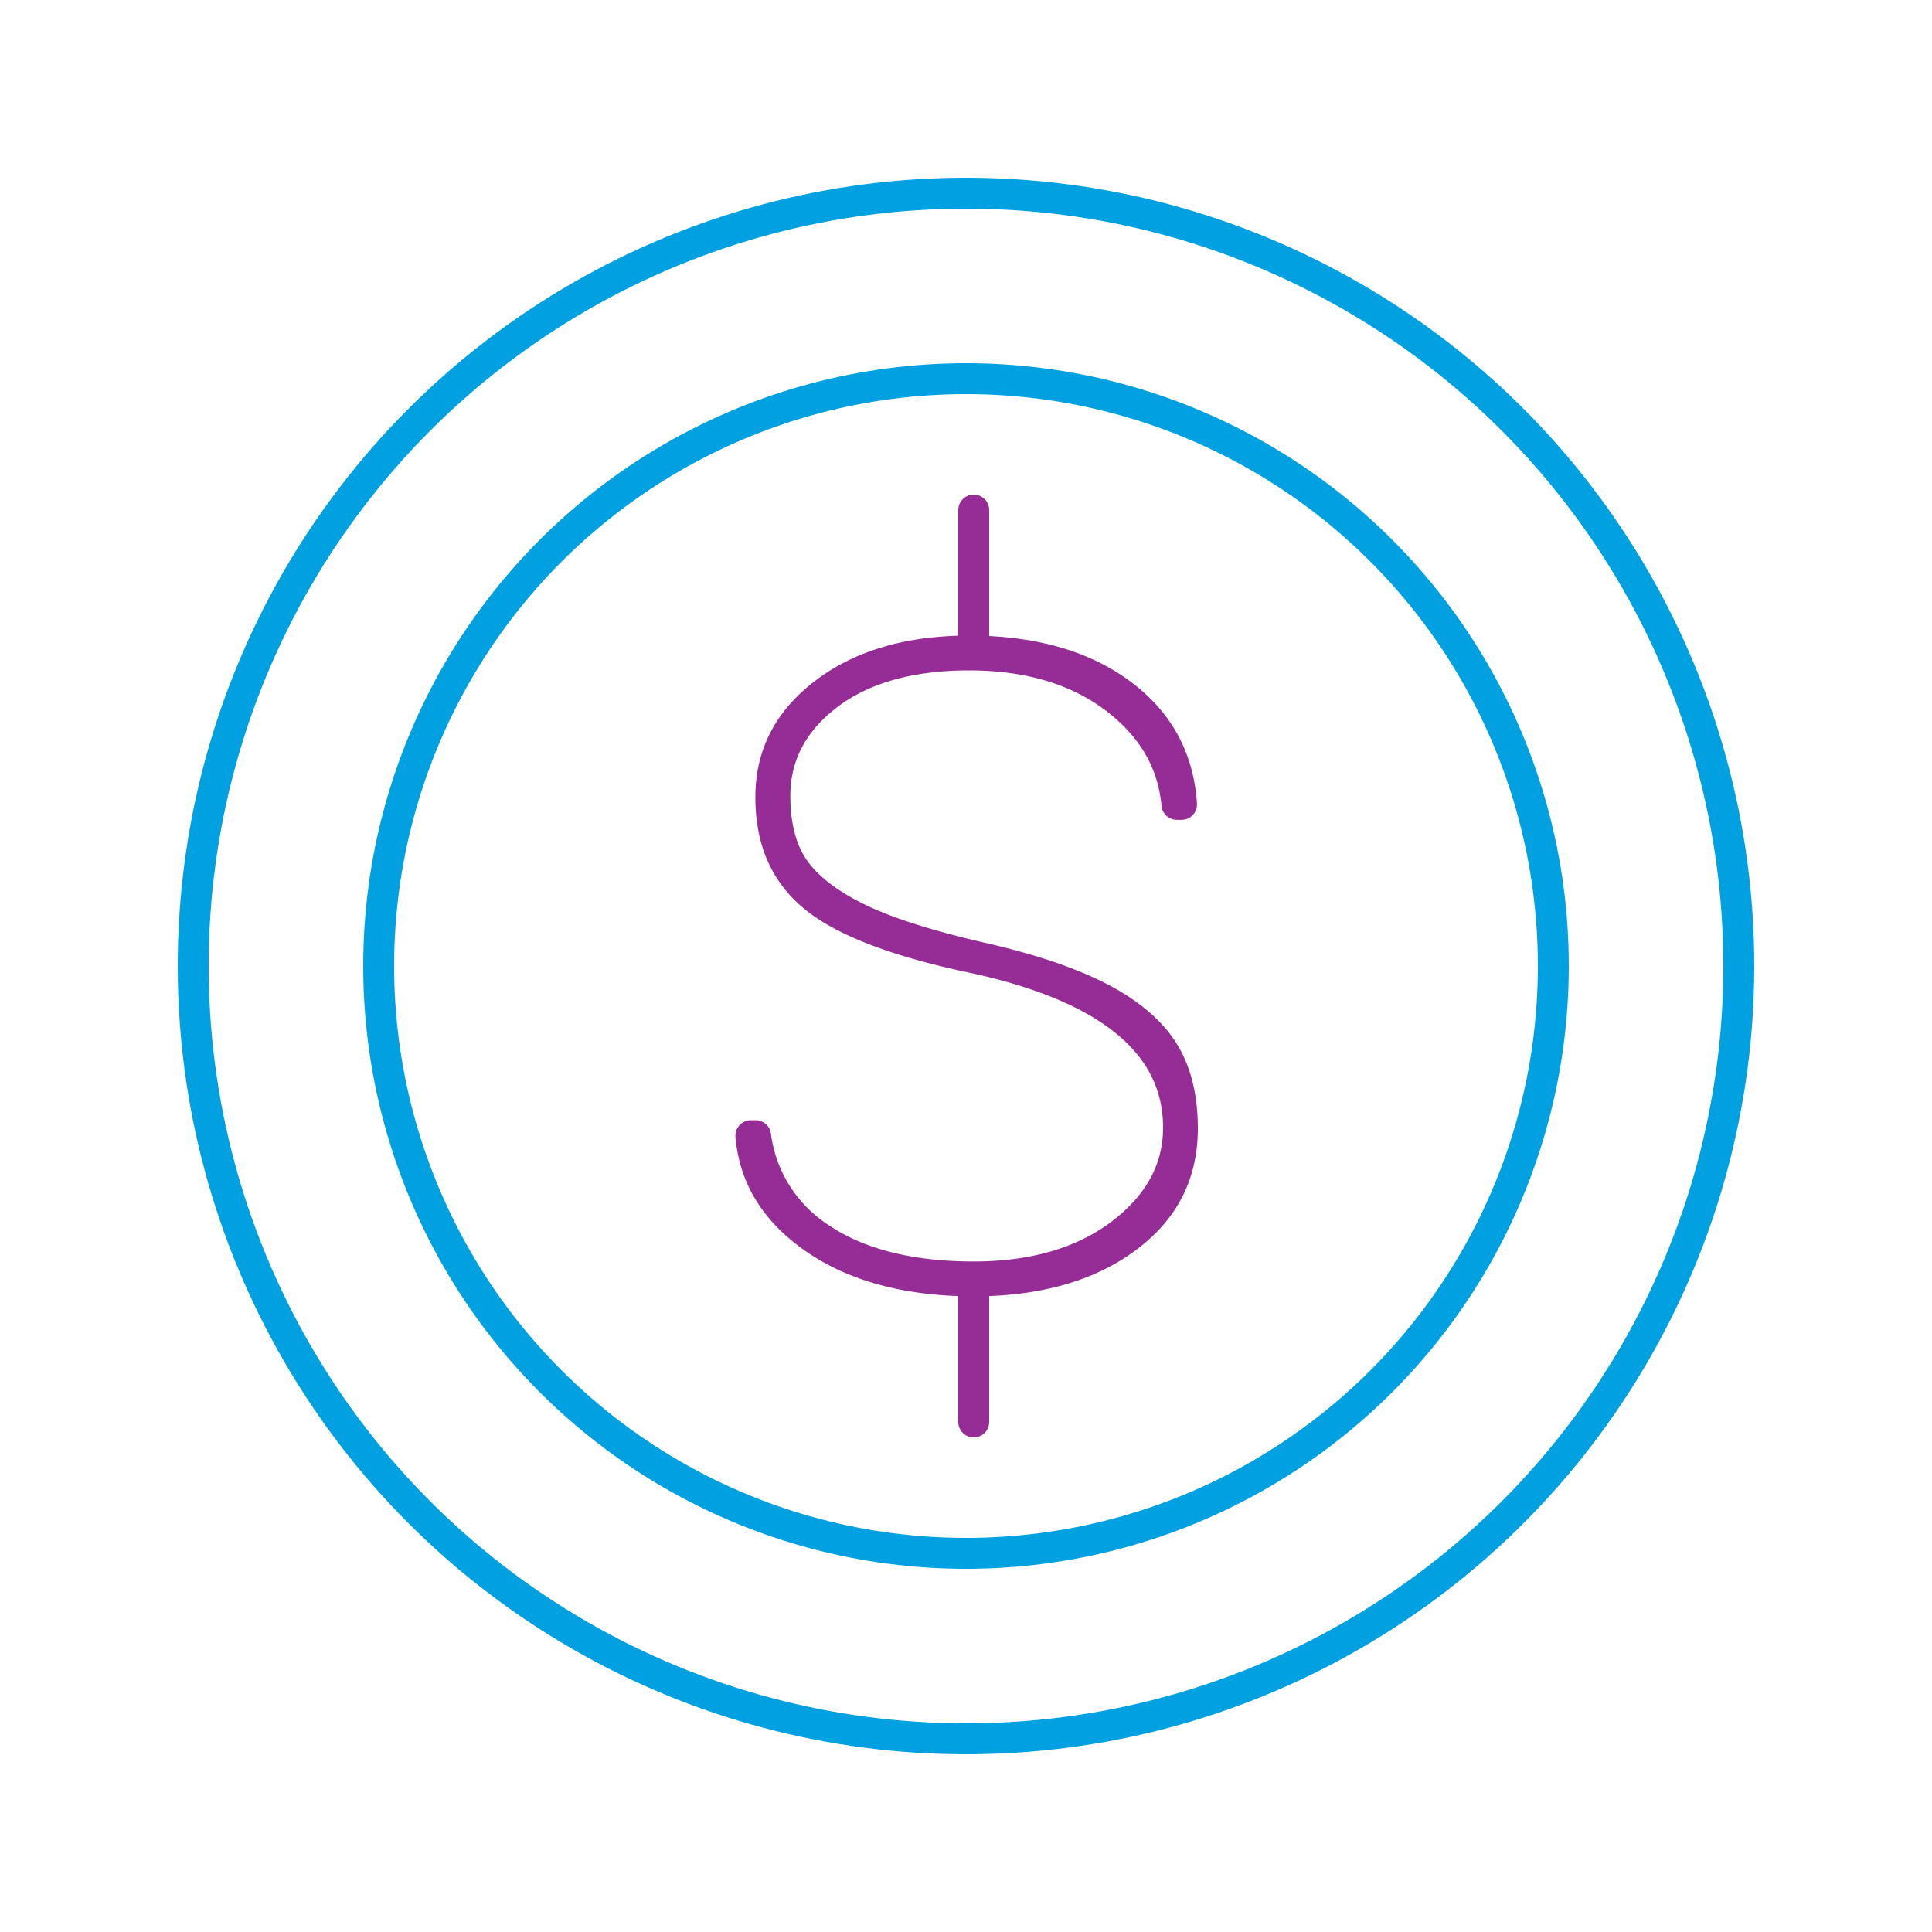 <svg id="Layer_1" data-name="Layer 1" xmlns="http://www.w3.org/2000/svg" viewBox="0 0 500 500"><defs><style>.cls-1,.cls-2{fill:none;stroke-linecap:round;stroke-linejoin:round;stroke-width:8px;}.cls-1{stroke:#00a0e1;}.cls-2{stroke:#962d96;}</style></defs><title>value for money</title><circle class="cls-1" cx="250" cy="250" r="200"/><circle class="cls-1" cx="250" cy="250" r="152"/><path class="cls-2" d="M252,331.49c-17.53,0-31.79-4-42.38-11.81-9.37-6.93-14.39-15.37-15.3-25.76h1.23a37.18,37.18,0,0,0,16.43,26.29c9.91,6.81,23.38,10.26,40,10.26,15.38,0,28.11-3.68,37.85-10.94C299.87,312,305,302.71,305,291.85c0-21.75-18.1-36.6-53.79-44.14-19.73-4.2-33.53-9.57-41-16-7.22-6.17-10.72-14.48-10.72-25.41s4.53-19.74,13.84-26.88c9.47-7.26,22.08-10.94,37.47-10.94,16.79,0,30.38,4,40.39,11.89,9,7.1,13.79,16.2,14.59,27.8h-1.21c-.93-10.56-6-19.58-15.15-26.82-9.91-7.86-22.9-11.85-38.62-11.85-15.08,0-27.28,3.4-36.26,10.11-9.31,7-14,15.82-14,26.37,0,8.13,1.82,14.7,5.41,19.51,3.47,4.65,9.07,8.84,16.64,12.46,7.28,3.48,17.94,6.86,31.67,10,13.17,3,23.68,6.66,31.26,10.73,7.28,3.92,12.59,8.56,15.77,13.8S306,284.32,306,292c0,11.85-4.74,21.13-14.48,28.36C281.59,327.75,268.28,331.49,252,331.49Z"/><line class="cls-2" x1="252" y1="132" x2="252" y2="168"/><line class="cls-2" x1="252" y1="332" x2="252" y2="368"/></svg>